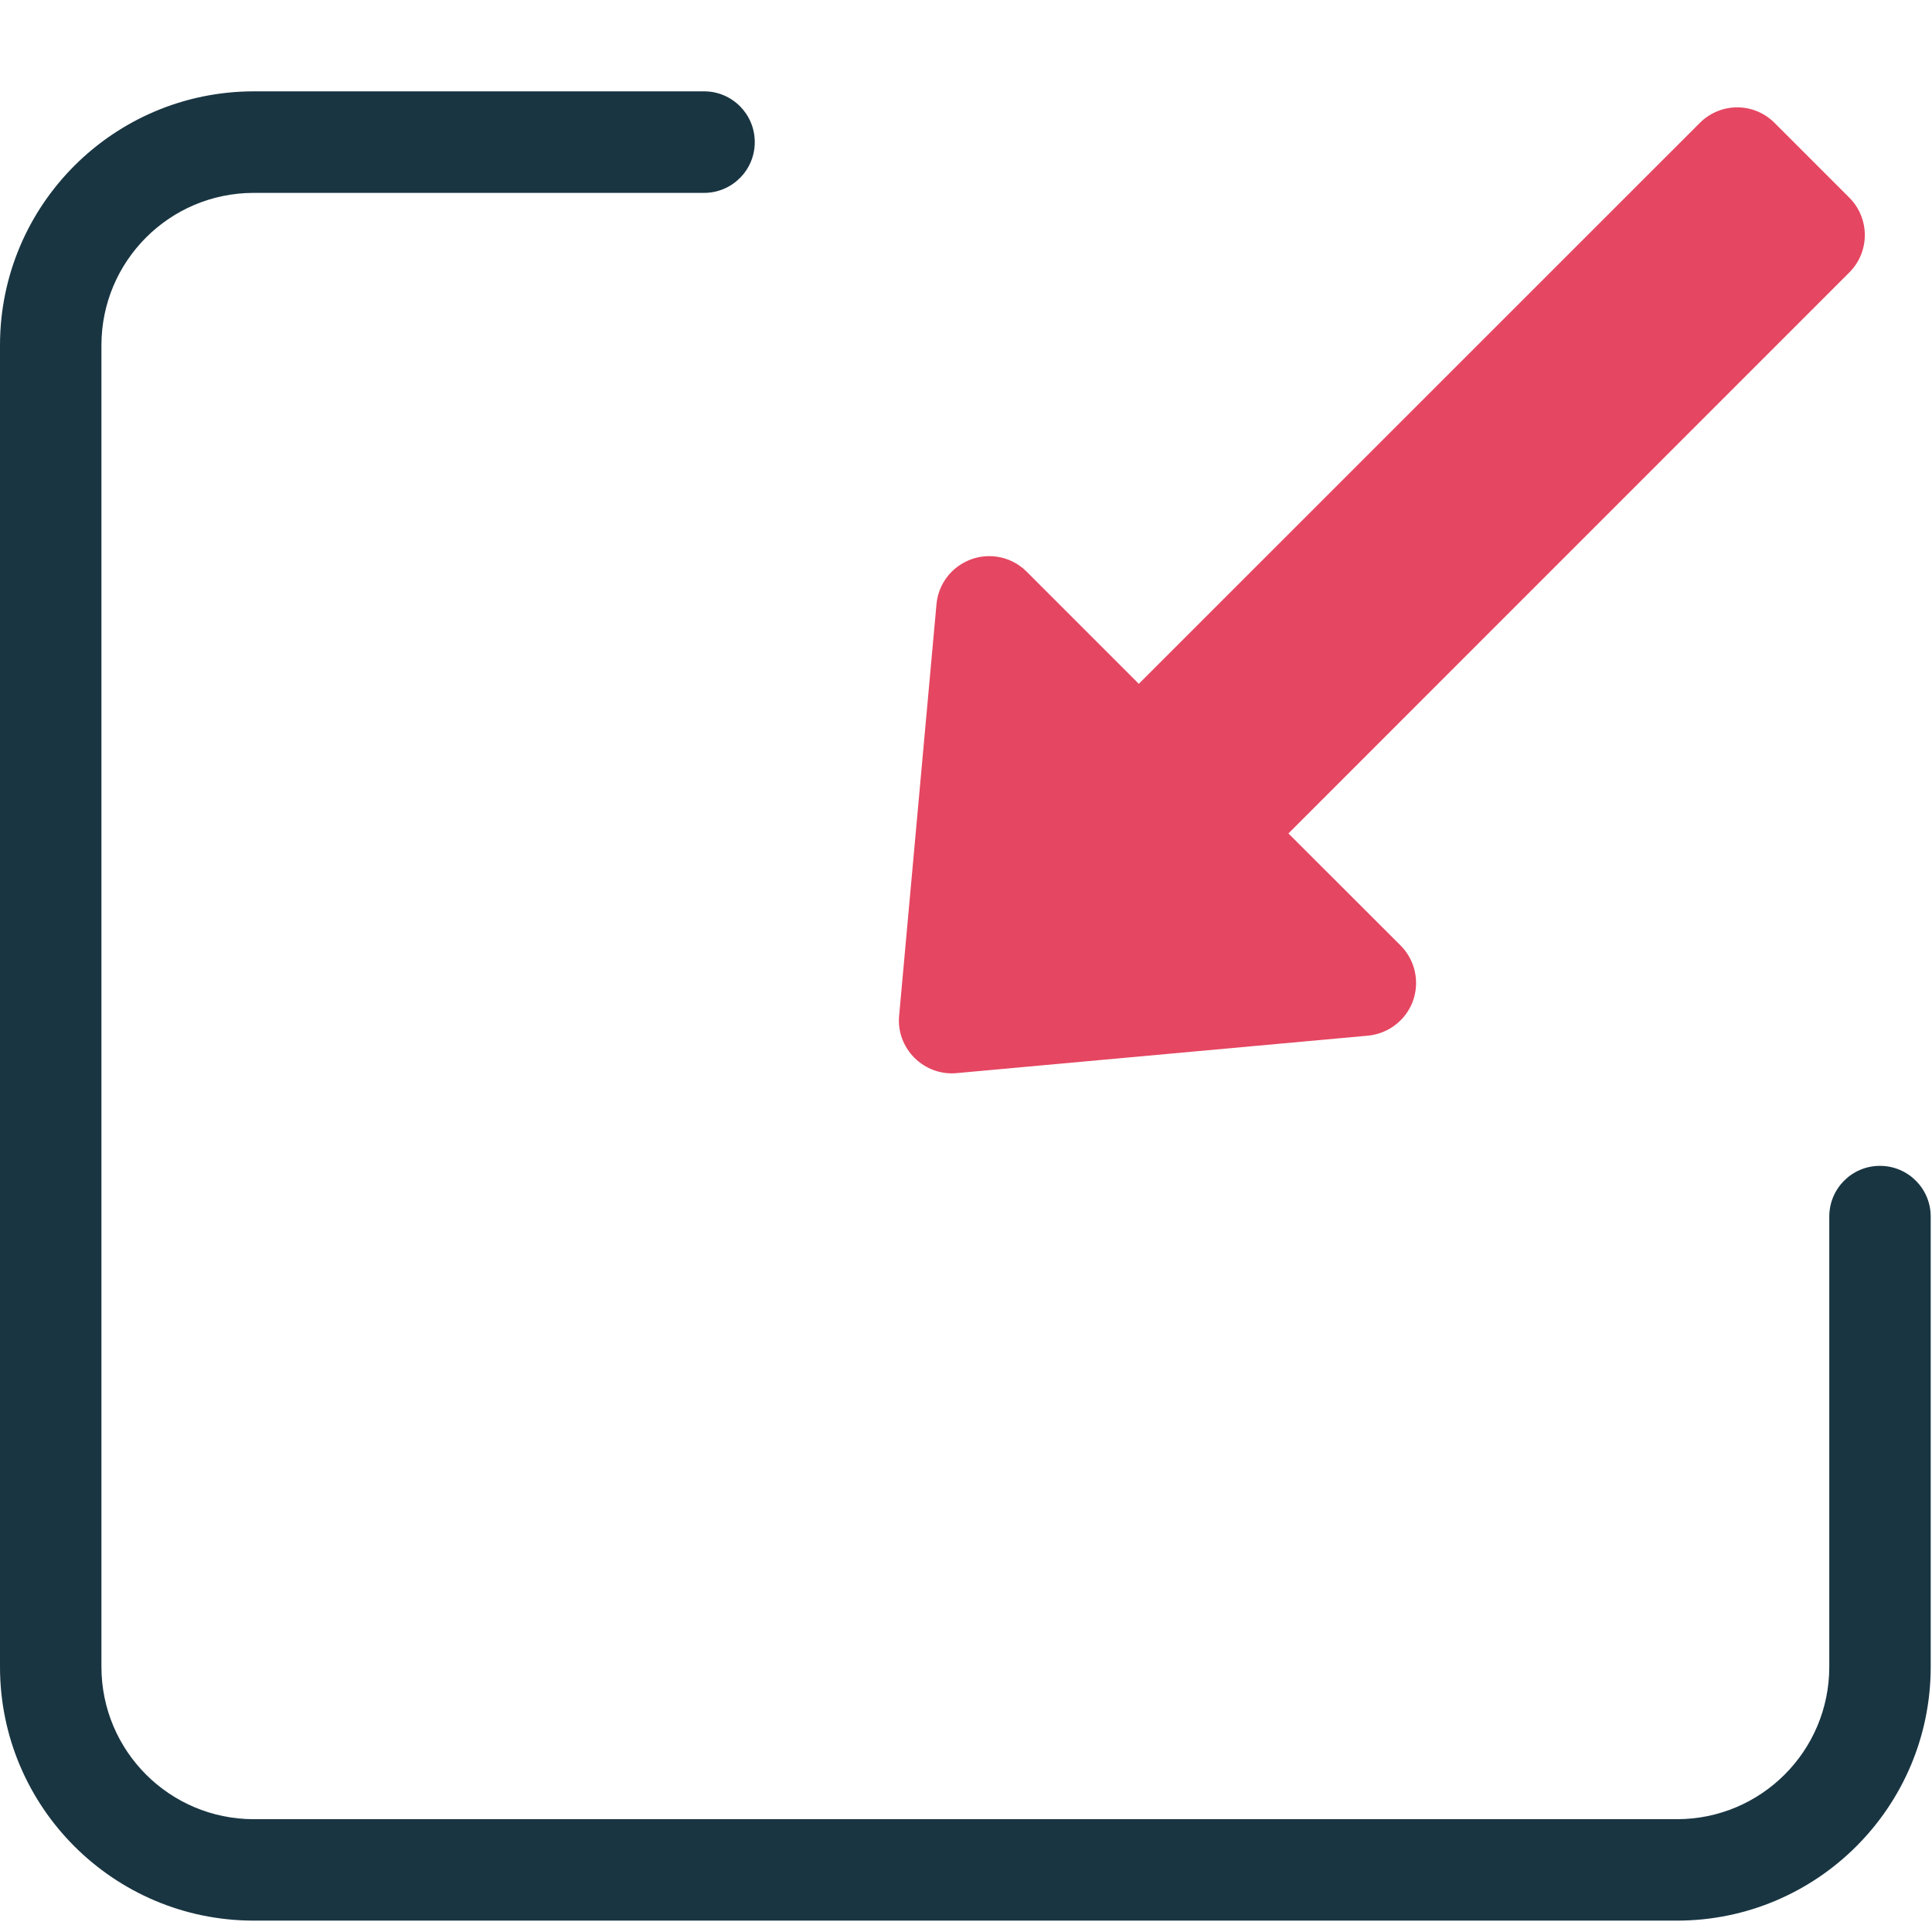 <?xml version="1.0" encoding="UTF-8"?>
<svg width="18px" height="18px" viewBox="0 0 18 18" version="1.1" xmlns="http://www.w3.org/2000/svg" xmlns:xlink="http://www.w3.org/1999/xlink">
    <!-- Generator: Sketch 54 (76480) - https://sketchapp.com -->
    <title>importer_fichier</title>
    <desc>Created with Sketch.</desc>
    <g id="Symbols" stroke="none" stroke-width="1" fill="none" fill-rule="evenodd">
        <g id="KEY-Copy-4" transform="translate(-6, -6)" fill-rule="nonzero">
            <g id="importer_fichier" transform="translate(6, 6)">
                <path d="M15.837,1.145 L10.61,6.371 L9.564,5.325 C9.429,5.19 9.228,5.146 9.048,5.211 C8.979,5.237 8.918,5.276 8.867,5.326 C8.788,5.405 8.735,5.512 8.725,5.63 L8.377,9.463 C8.363,9.609 8.416,9.751 8.519,9.855 C8.623,9.958 8.766,10.012 8.912,9.998 L12.745,9.649 C12.935,9.631 13.099,9.505 13.164,9.326 C13.229,9.146 13.184,8.944 13.049,8.809 L12.004,7.765 L17.23,2.538 C17.422,2.346 17.422,2.034 17.23,1.842 L16.533,1.145 C16.341,0.952 16.03,0.952 15.837,1.145 Z" id="Shape" fill="#E54661"></path>
                <g id="edit" fill="#193542">
                    <path d="M17.515,10.862 C17.254,10.862 17.043,11.073 17.043,11.335 L17.043,15.531 C17.042,16.314 16.408,16.948 15.625,16.949 L2.363,16.949 C1.58,16.948 0.946,16.314 0.945,15.531 L0.945,3.215 C0.946,2.432 1.58,1.798 2.363,1.797 L6.56,1.797 C6.821,1.797 7.032,1.585 7.032,1.324 C7.032,1.063 6.821,0.851 6.56,0.851 L2.363,0.851 C1.059,0.853 0.001,1.91 0,3.215 L0,15.531 C0.001,16.836 1.059,17.893 2.363,17.894 L15.625,17.894 C16.929,17.893 17.987,16.836 17.988,15.531 L17.988,11.335 C17.988,11.073 17.776,10.862 17.515,10.862 Z" id="Path"></path>
                </g>
            </g>
        </g>
    </g>
</svg>